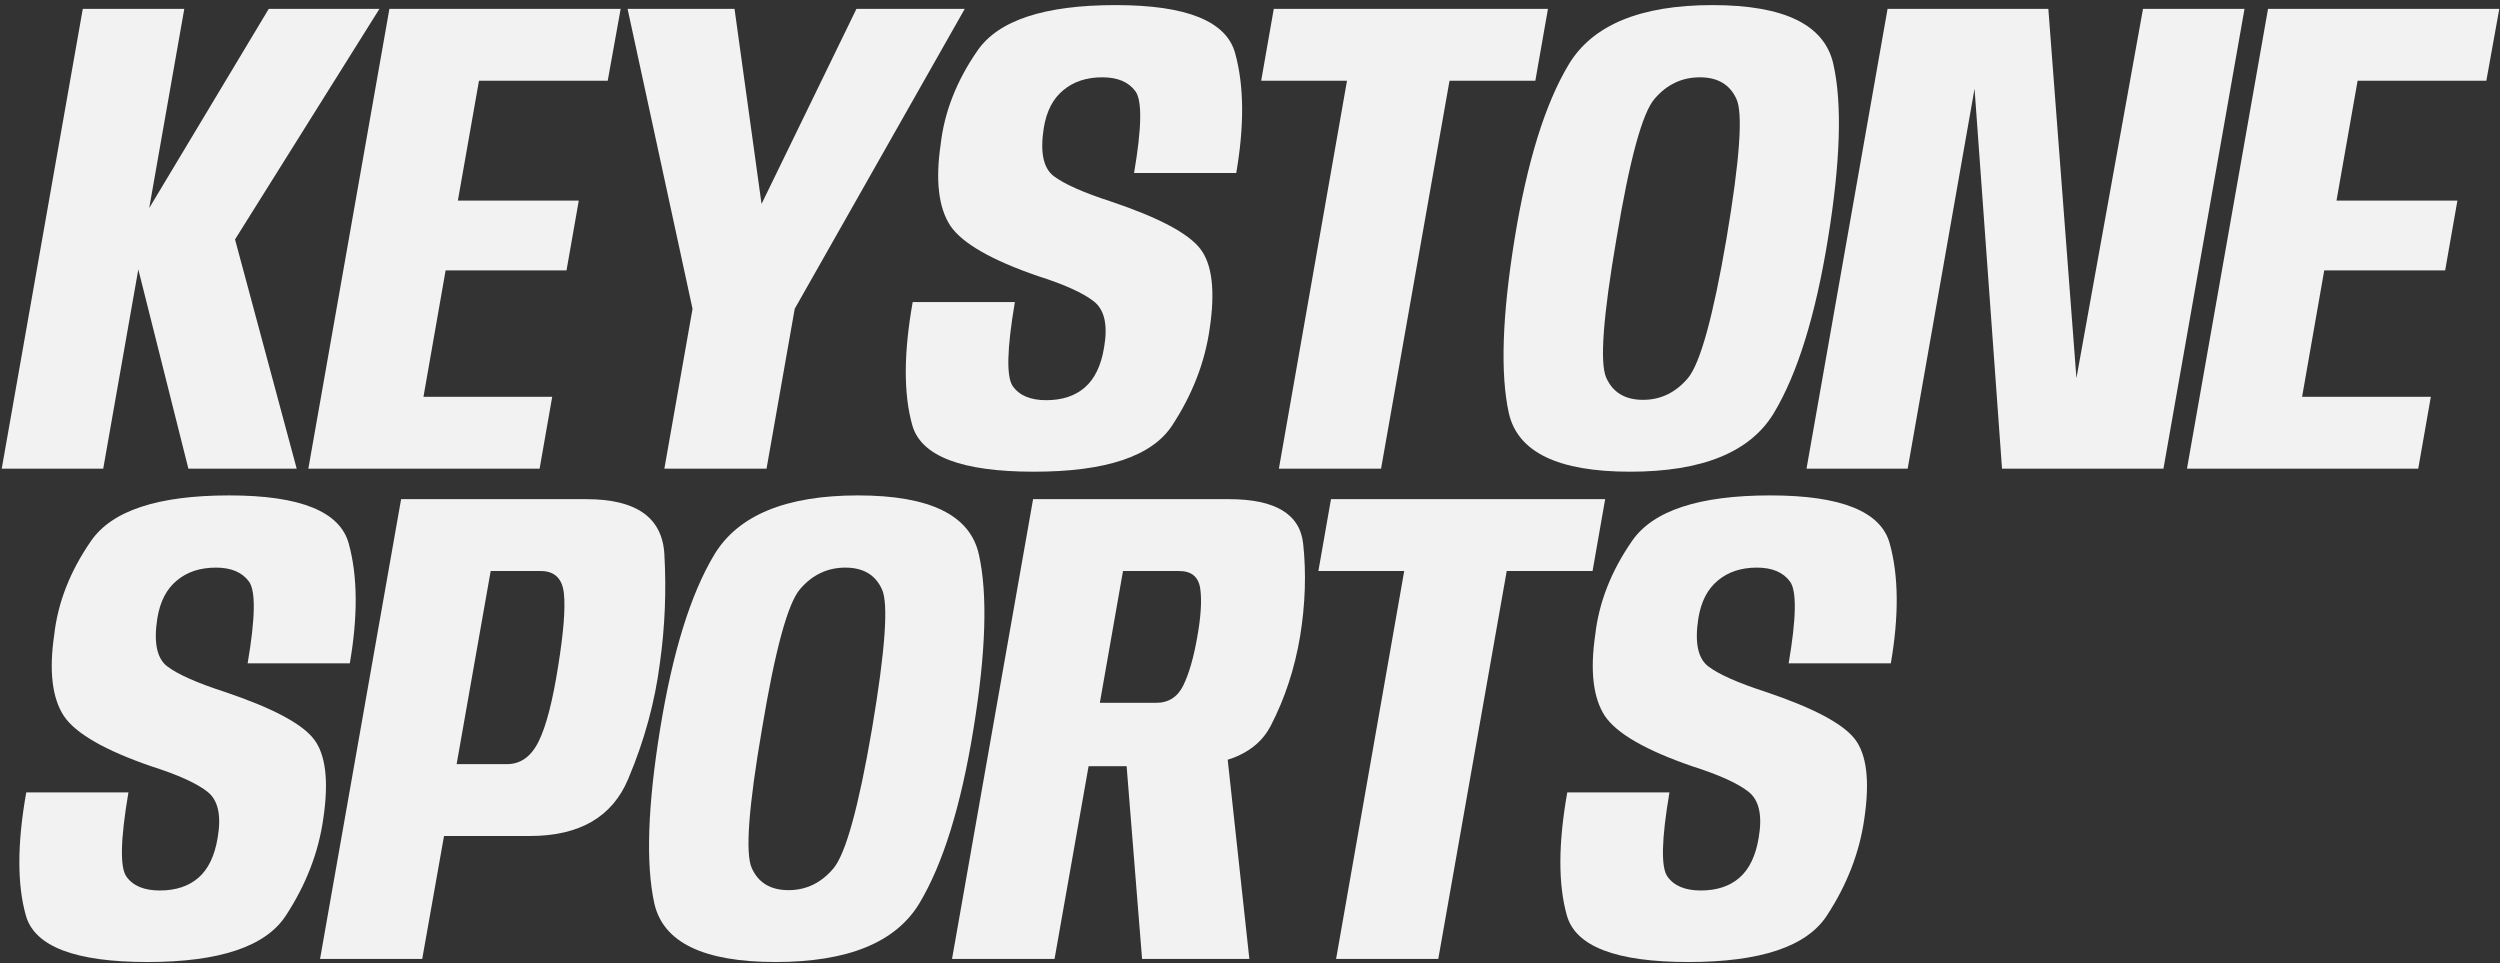 <svg xmlns="http://www.w3.org/2000/svg" width="379" height="146" viewBox="0 0 379 146" fill="none"><rect x="0" y="0" width="379" height="146" fill="#333333" stroke="none"/><path d="M0.263 71.046L12.551 1.341H27.938L22.62 31.547L40.743 1.341H57.524L35.631 36.297L44.977 71.046H28.558L20.968 40.841L15.649 71.046H0.263Z" fill="#F2F2F2"></path><path d="M46.746 71.046L59.035 1.341H94.093L92.131 12.236H72.614L69.413 30.411H87.743L85.884 40.995H67.554L64.198 60.151H83.715L81.805 71.046H46.746Z" fill="#F2F2F2"></path><path d="M105.158 47.605L95.141 1.341H111.354L115.588 31.908H114.968L129.839 1.341H146.258L120.028 47.605H105.158ZM100.718 71.046L106.707 37.071H122.197L116.208 71.046H100.718Z" fill="#F2F2F2"></path><path d="M156.744 71.51C145.798 71.51 139.654 69.17 138.311 64.489C136.969 59.773 136.986 53.542 138.363 45.797H153.853C152.648 52.888 152.545 57.139 153.543 58.551C154.541 59.962 156.228 60.668 158.603 60.668C161.013 60.668 162.957 60.031 164.438 58.757C165.952 57.449 166.933 55.418 167.381 52.664C167.966 49.291 167.45 46.968 165.832 45.694C164.214 44.42 161.409 43.147 157.416 41.873C150.29 39.429 145.833 36.865 144.043 34.18C142.287 31.461 141.805 27.382 142.597 21.943C143.148 17.021 145.006 12.27 148.173 7.692C151.34 3.08 158.328 0.773 169.136 0.773C179.91 0.773 185.951 3.217 187.259 8.105C188.602 12.993 188.653 19.034 187.414 26.229H171.924C173.095 19.378 173.164 15.248 172.131 13.837C171.098 12.425 169.429 11.72 167.123 11.72C164.713 11.72 162.734 12.374 161.185 13.682C159.636 14.955 158.655 16.849 158.242 19.361C157.657 23.044 158.156 25.488 159.739 26.693C161.322 27.898 164.231 29.189 168.465 30.566C175.625 32.975 180.117 35.35 181.941 37.691C183.766 40.032 184.247 44.076 183.387 49.825C182.664 54.919 180.771 59.807 177.707 64.489C174.644 69.17 167.656 71.51 156.744 71.51Z" fill="#F2F2F2"></path><path d="M193.88 71.046L204.206 12.236H191.195L193.105 1.341H234.67L232.759 12.236H219.748L209.37 71.046H193.88Z" fill="#F2F2F2"></path><path d="M247.12 71.51C236.209 71.51 230.082 68.55 228.739 62.63C227.431 56.675 227.724 47.863 229.617 36.194C231.51 24.525 234.247 15.713 237.827 9.758C241.441 3.768 248.704 0.773 259.616 0.773C270.527 0.773 276.637 3.768 277.945 9.758C279.288 15.747 279.012 24.559 277.119 36.194C275.226 47.863 272.489 56.675 268.91 62.63C265.33 68.55 258.067 71.51 247.12 71.51ZM249.083 60.616C251.767 60.616 254.039 59.514 255.898 57.312C257.757 55.074 259.702 48.035 261.733 36.194C263.764 24.18 264.263 17.107 263.23 14.973C262.232 12.804 260.39 11.72 257.705 11.72C254.986 11.72 252.697 12.804 250.838 14.973C248.979 17.107 247.052 24.18 245.055 36.194C243.024 48 242.508 55.022 243.506 57.26C244.504 59.497 246.363 60.616 249.083 60.616Z" fill="#F2F2F2"></path><path d="M273.869 71.046L286.157 1.341H310.528L315.123 61.752H313.988L324.882 1.341H340.269L327.98 71.046H303.506L299.117 10.325H299.892L289.204 71.046H273.869Z" fill="#F2F2F2"></path><path d="M331.546 71.046L343.835 1.341H378.893L376.931 12.236H357.414L354.213 30.411H372.543L370.684 40.995H352.354L348.998 60.151H368.515L366.605 71.046H331.546Z" fill="#F2F2F2"></path><path d="M22.362 145.841C11.415 145.841 5.271 143.501 3.929 138.819C2.586 134.103 2.603 127.873 3.98 120.128H19.47C18.265 127.219 18.162 131.47 19.16 132.881C20.159 134.293 21.845 134.998 24.22 134.998C26.63 134.998 28.575 134.362 30.055 133.088C31.57 131.78 32.55 129.749 32.998 126.995C33.583 123.622 33.067 121.298 31.449 120.025C29.831 118.751 27.026 117.478 23.033 116.204C15.908 113.76 11.45 111.196 9.66 108.511C7.904 105.791 7.422 101.712 8.214 96.274C8.765 91.351 10.624 86.601 13.79 82.023C16.957 77.41 23.945 75.104 34.754 75.104C45.528 75.104 51.569 77.548 52.877 82.436C54.219 87.324 54.271 93.365 53.032 100.559H37.542C38.712 93.709 38.781 89.579 37.748 88.167C36.715 86.756 35.046 86.05 32.74 86.05C30.33 86.05 28.351 86.704 26.802 88.012C25.253 89.286 24.272 91.179 23.859 93.692C23.274 97.375 23.773 99.819 25.356 101.024C26.94 102.229 29.848 103.52 34.082 104.896C41.242 107.306 45.734 109.681 47.559 112.022C49.383 114.362 49.865 118.407 49.004 124.155C48.281 129.25 46.388 134.138 43.325 138.819C40.261 143.501 33.273 145.841 22.362 145.841Z" fill="#F2F2F2"></path><path d="M48.519 145.377L60.808 75.672H88.896C96.469 75.672 100.41 78.46 100.72 84.037C101.03 89.579 100.806 95.052 100.049 100.456C99.292 106.411 97.691 112.28 95.247 118.063C92.838 123.846 87.864 126.737 80.325 126.737H67.314L64.009 145.377H48.519ZM69.224 115.843H76.866C78.931 115.843 80.532 114.689 81.668 112.383C82.804 110.077 83.785 106.29 84.611 101.024C85.437 95.895 85.729 92.212 85.489 89.975C85.248 87.703 84.077 86.567 81.977 86.567H74.387L69.224 115.843Z" fill="#F2F2F2"></path><path d="M117.578 145.841C106.667 145.841 100.539 142.881 99.197 136.96C97.889 131.005 98.182 122.193 100.075 110.524C101.968 98.855 104.705 90.043 108.284 84.088C111.899 78.099 119.162 75.104 130.074 75.104C140.985 75.104 147.095 78.099 148.403 84.088C149.746 90.078 149.47 98.89 147.577 110.524C145.684 122.193 142.947 131.005 139.367 136.96C135.788 142.881 128.525 145.841 117.578 145.841ZM119.54 134.947C122.225 134.947 124.497 133.845 126.356 131.642C128.215 129.405 130.16 122.366 132.19 110.524C134.221 98.511 134.72 91.437 133.688 89.303C132.69 87.135 130.848 86.05 128.163 86.05C125.444 86.05 123.155 87.135 121.296 89.303C119.437 91.437 117.509 98.511 115.513 110.524C113.482 122.331 112.966 129.353 113.964 131.591C114.962 133.828 116.821 134.947 119.54 134.947Z" fill="#F2F2F2"></path><path d="M144.327 145.377L156.615 75.672H186.304C193.326 75.672 197.078 77.927 197.56 82.436C198.042 86.911 197.887 91.592 197.095 96.48C196.269 101.368 194.789 105.877 192.655 110.008C190.555 114.104 185.943 116.152 178.817 116.152H165.031L159.868 145.377H144.327ZM173.138 145.377L170.556 113.158L185.788 112.125L189.402 145.377H173.138ZM166.735 106.549H175.255C177.148 106.549 178.525 105.671 179.385 103.915C180.246 102.16 180.952 99.716 181.502 96.584C182.053 93.52 182.208 91.093 181.967 89.303C181.726 87.479 180.659 86.567 178.766 86.567H170.246L166.735 106.549Z" fill="#F2F2F2"></path><path d="M202.552 145.377L212.879 86.567H199.867L201.778 75.672H243.342L241.432 86.567H228.42L218.042 145.377H202.552Z" fill="#F2F2F2"></path><path d="M255.98 145.841C245.034 145.841 238.89 143.501 237.547 138.819C236.205 134.103 236.222 127.873 237.599 120.128H253.089C251.884 127.219 251.781 131.47 252.779 132.881C253.777 134.293 255.464 134.998 257.839 134.998C260.249 134.998 262.194 134.362 263.674 133.088C265.188 131.78 266.169 129.749 266.617 126.995C267.202 123.622 266.686 121.298 265.068 120.025C263.45 118.751 260.645 117.478 256.652 116.204C249.526 113.76 245.069 111.196 243.279 108.511C241.523 105.791 241.041 101.712 241.833 96.274C242.384 91.351 244.242 86.601 247.409 82.023C250.576 77.41 257.564 75.104 268.372 75.104C279.146 75.104 285.187 77.548 286.495 82.436C287.838 87.324 287.89 93.365 286.65 100.559H271.16C272.331 93.709 272.4 89.579 271.367 88.167C270.334 86.756 268.665 86.05 266.359 86.05C263.949 86.05 261.97 86.704 260.421 88.012C258.872 89.286 257.891 91.179 257.478 93.692C256.893 97.375 257.392 99.819 258.975 101.024C260.558 102.229 263.467 103.52 267.701 104.896C274.861 107.306 279.353 109.681 281.177 112.022C283.002 114.362 283.483 118.407 282.623 124.155C281.9 129.25 280.007 134.138 276.943 138.819C273.88 143.501 266.892 145.841 255.98 145.841Z" fill="#F2F2F2"></path></svg>